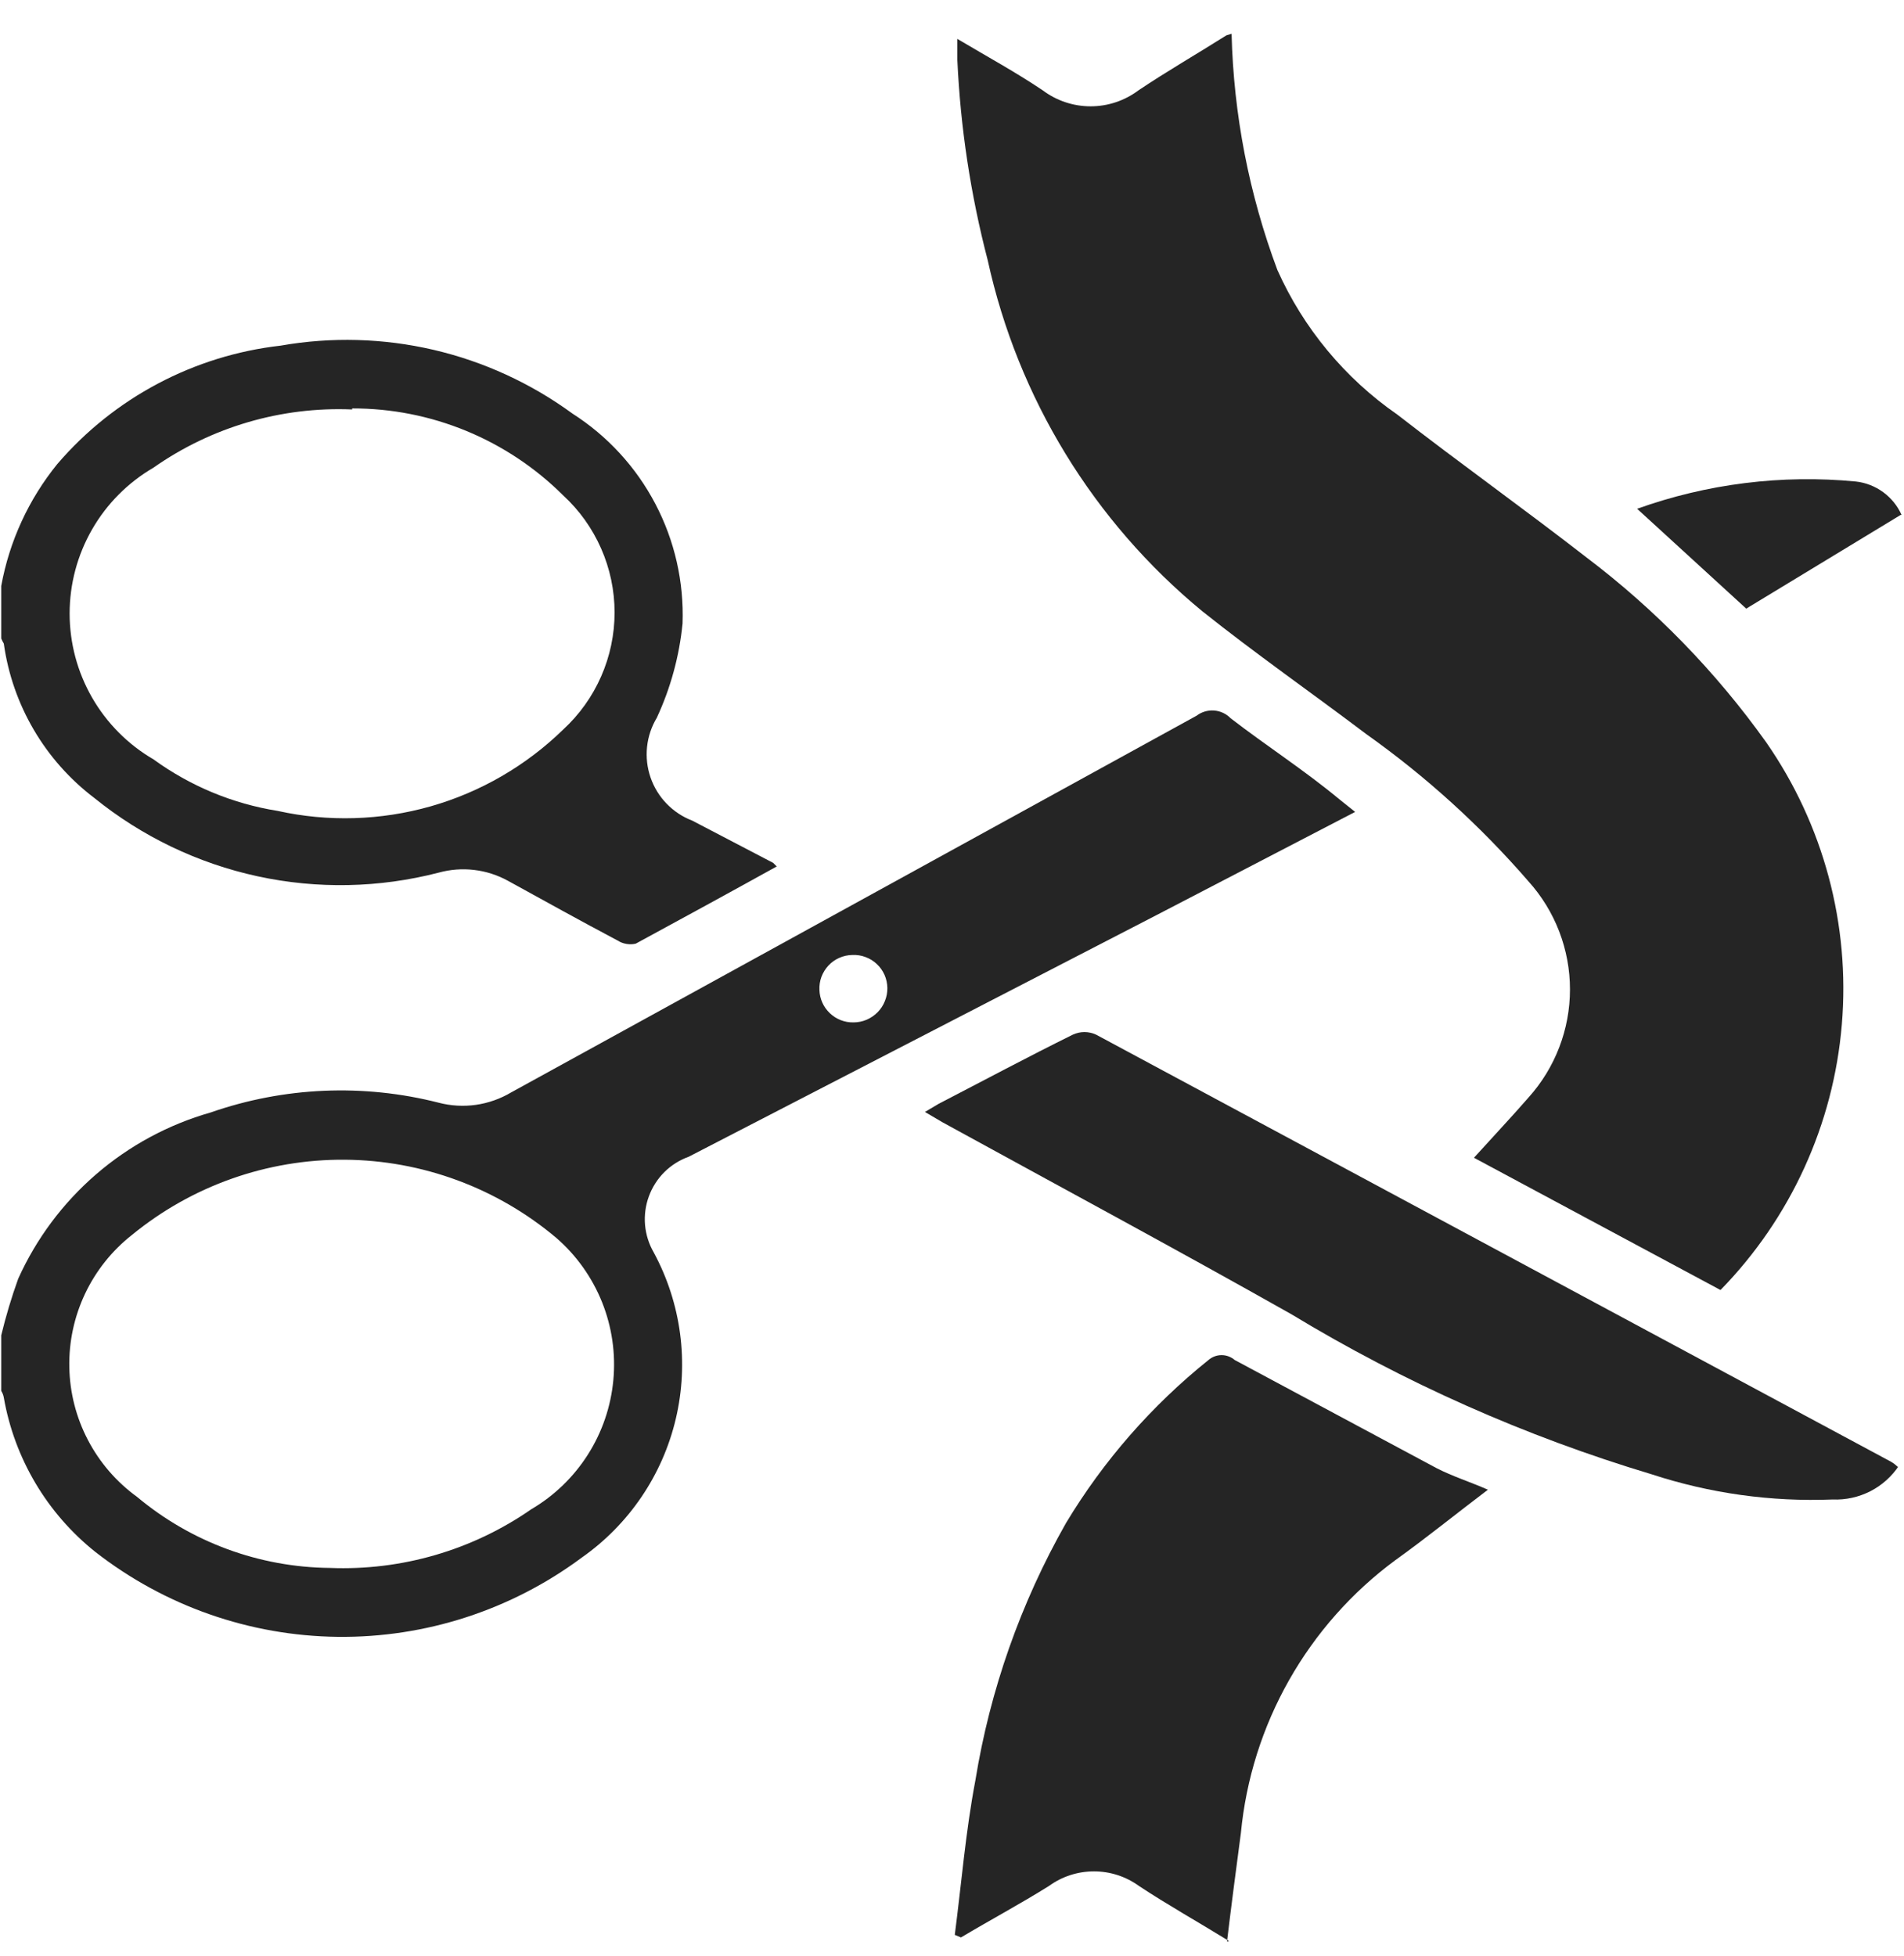<svg xmlns="http://www.w3.org/2000/svg" width="37" height="38" viewBox="0 0 37 38" fill="none"><path d="M23.933 0.656C23.972 2.225 24.273 3.776 24.823 5.246C25.329 6.378 26.135 7.35 27.154 8.056C28.363 8.996 29.613 9.886 30.823 10.826C32.166 11.841 33.346 13.055 34.324 14.426C35.435 16.026 35.955 17.964 35.792 19.906C35.63 21.848 34.796 23.672 33.434 25.066L28.643 22.496C29.014 22.086 29.363 21.716 29.703 21.326C30.222 20.749 30.509 20.001 30.509 19.226C30.509 18.45 30.222 17.702 29.703 17.126C28.771 16.05 27.714 15.09 26.553 14.266C25.494 13.466 24.404 12.706 23.363 11.876C21.248 10.134 19.78 7.732 19.194 5.056C18.862 3.783 18.664 2.48 18.604 1.166C18.604 1.056 18.604 0.936 18.604 0.756C19.194 1.106 19.744 1.406 20.264 1.756C20.532 1.957 20.858 2.066 21.194 2.066C21.529 2.066 21.855 1.957 22.123 1.756C22.674 1.386 23.264 1.046 23.834 0.686L23.933 0.656Z" fill="#252525"></path><path d="M0.024 25.946C0.114 25.574 0.224 25.206 0.354 24.846C0.705 24.068 1.221 23.376 1.867 22.818C2.513 22.26 3.273 21.85 4.094 21.616C5.52 21.119 7.06 21.053 8.524 21.426C8.76 21.488 9.007 21.502 9.249 21.468C9.491 21.433 9.724 21.351 9.934 21.226L23.254 13.906C23.351 13.832 23.472 13.797 23.593 13.806C23.715 13.815 23.829 13.868 23.914 13.956C24.614 14.496 25.334 14.956 26.034 15.536L26.334 15.776L22.484 17.776L13.384 22.476C13.206 22.54 13.044 22.642 12.91 22.775C12.777 22.908 12.674 23.069 12.609 23.247C12.544 23.424 12.519 23.614 12.535 23.802C12.552 23.99 12.609 24.172 12.704 24.336C13.238 25.324 13.391 26.474 13.133 27.567C12.875 28.661 12.224 29.621 11.304 30.266C9.934 31.284 8.267 31.825 6.56 31.805C4.853 31.785 3.2 31.206 1.854 30.156C0.914 29.407 0.281 28.34 0.074 27.156C0.066 27.11 0.049 27.065 0.024 27.026V25.946ZM6.414 30.466C7.806 30.521 9.179 30.121 10.324 29.326C10.77 29.064 11.147 28.7 11.424 28.264C11.702 27.827 11.871 27.331 11.919 26.816C11.967 26.302 11.892 25.783 11.7 25.303C11.507 24.823 11.204 24.395 10.814 24.056C9.662 23.084 8.207 22.545 6.7 22.534C5.192 22.523 3.729 23.041 2.564 23.996C2.176 24.301 1.864 24.692 1.653 25.138C1.442 25.584 1.337 26.073 1.347 26.566C1.356 27.059 1.48 27.544 1.709 27.981C1.937 28.418 2.264 28.796 2.664 29.086C3.716 29.966 5.042 30.454 6.414 30.466ZM17.244 19.196C17.242 19.109 17.224 19.023 17.189 18.943C17.153 18.863 17.103 18.791 17.039 18.732C16.976 18.672 16.901 18.626 16.819 18.596C16.738 18.565 16.651 18.552 16.564 18.556C16.477 18.557 16.391 18.576 16.311 18.611C16.231 18.646 16.159 18.697 16.1 18.76C16.04 18.824 15.994 18.899 15.963 18.98C15.933 19.062 15.92 19.149 15.924 19.236C15.929 19.407 16.001 19.568 16.125 19.686C16.248 19.804 16.413 19.869 16.584 19.866C16.671 19.866 16.758 19.849 16.839 19.815C16.919 19.781 16.992 19.731 17.054 19.669C17.115 19.607 17.164 19.533 17.196 19.451C17.229 19.37 17.245 19.283 17.244 19.196Z" fill="#252525"></path><path d="M0.024 11.386C0.182 10.517 0.557 9.702 1.114 9.016C2.218 7.729 3.769 6.907 5.454 6.716C6.439 6.543 7.449 6.571 8.423 6.797C9.398 7.024 10.316 7.446 11.124 8.036C11.805 8.471 12.361 9.076 12.736 9.792C13.111 10.507 13.293 11.308 13.264 12.116C13.201 12.75 13.032 13.368 12.764 13.946C12.66 14.119 12.595 14.312 12.574 14.513C12.553 14.713 12.576 14.916 12.642 15.107C12.708 15.298 12.814 15.472 12.955 15.617C13.095 15.761 13.265 15.874 13.454 15.946L15.024 16.766C15.024 16.766 15.024 16.766 15.094 16.836C14.174 17.346 13.274 17.836 12.354 18.336C12.294 18.35 12.233 18.351 12.173 18.341C12.113 18.331 12.055 18.309 12.004 18.276C11.284 17.896 10.584 17.506 9.874 17.116C9.462 16.888 8.977 16.831 8.524 16.956C7.373 17.254 6.168 17.279 5.006 17.027C3.844 16.775 2.758 16.254 1.834 15.506C0.874 14.778 0.241 13.699 0.074 12.506C0.055 12.474 0.038 12.44 0.024 12.406V11.386ZM6.844 7.956C5.468 7.898 4.111 8.296 2.984 9.086C2.488 9.375 2.076 9.788 1.79 10.286C1.504 10.783 1.353 11.347 1.353 11.921C1.353 12.495 1.504 13.059 1.79 13.556C2.076 14.053 2.488 14.467 2.984 14.756C3.697 15.274 4.523 15.617 5.394 15.756C6.377 15.974 7.4 15.943 8.368 15.668C9.337 15.392 10.222 14.879 10.944 14.176C11.259 13.886 11.51 13.535 11.682 13.143C11.854 12.752 11.943 12.329 11.943 11.901C11.943 11.473 11.854 11.05 11.682 10.659C11.51 10.267 11.259 9.915 10.944 9.626C10.405 9.089 9.765 8.663 9.062 8.373C8.358 8.083 7.605 7.934 6.844 7.936" fill="#252525"></path><path d="M23.884 37.716C23.284 37.346 22.694 37.016 22.134 36.646C21.879 36.461 21.573 36.362 21.259 36.362C20.944 36.362 20.638 36.461 20.384 36.646C19.824 36.996 19.244 37.306 18.674 37.646L18.554 37.596C18.684 36.596 18.764 35.596 18.954 34.596C19.239 32.838 19.835 31.145 20.714 29.596C21.443 28.384 22.381 27.311 23.484 26.426C23.555 26.365 23.645 26.331 23.739 26.331C23.832 26.331 23.923 26.365 23.994 26.426C25.327 27.139 26.634 27.839 27.914 28.526C28.224 28.686 28.574 28.796 28.914 28.946C28.294 29.416 27.714 29.886 27.114 30.316C26.27 30.939 25.567 31.734 25.05 32.647C24.533 33.56 24.214 34.571 24.114 35.616C24.024 36.296 23.934 36.976 23.844 37.726" fill="#252525"></path><path d="M36.904 28.476C36.764 28.688 36.572 28.86 36.346 28.976C36.12 29.091 35.867 29.147 35.614 29.136C34.42 29.184 33.228 29.018 32.094 28.646C29.638 27.909 27.286 26.864 25.094 25.536C22.844 24.266 20.574 23.046 18.314 21.806L17.974 21.606L18.244 21.446C19.114 20.996 19.974 20.536 20.844 20.106C20.916 20.072 20.994 20.054 21.074 20.054C21.153 20.054 21.232 20.072 21.304 20.106L36.754 28.406C36.8 28.434 36.844 28.468 36.884 28.506" fill="#252525"></path><path d="M36.934 10.006L33.934 11.826L31.814 9.886C33.174 9.399 34.625 9.218 36.063 9.356C36.256 9.377 36.439 9.449 36.595 9.563C36.751 9.677 36.875 9.829 36.953 10.006" fill="#252525"></path></svg>